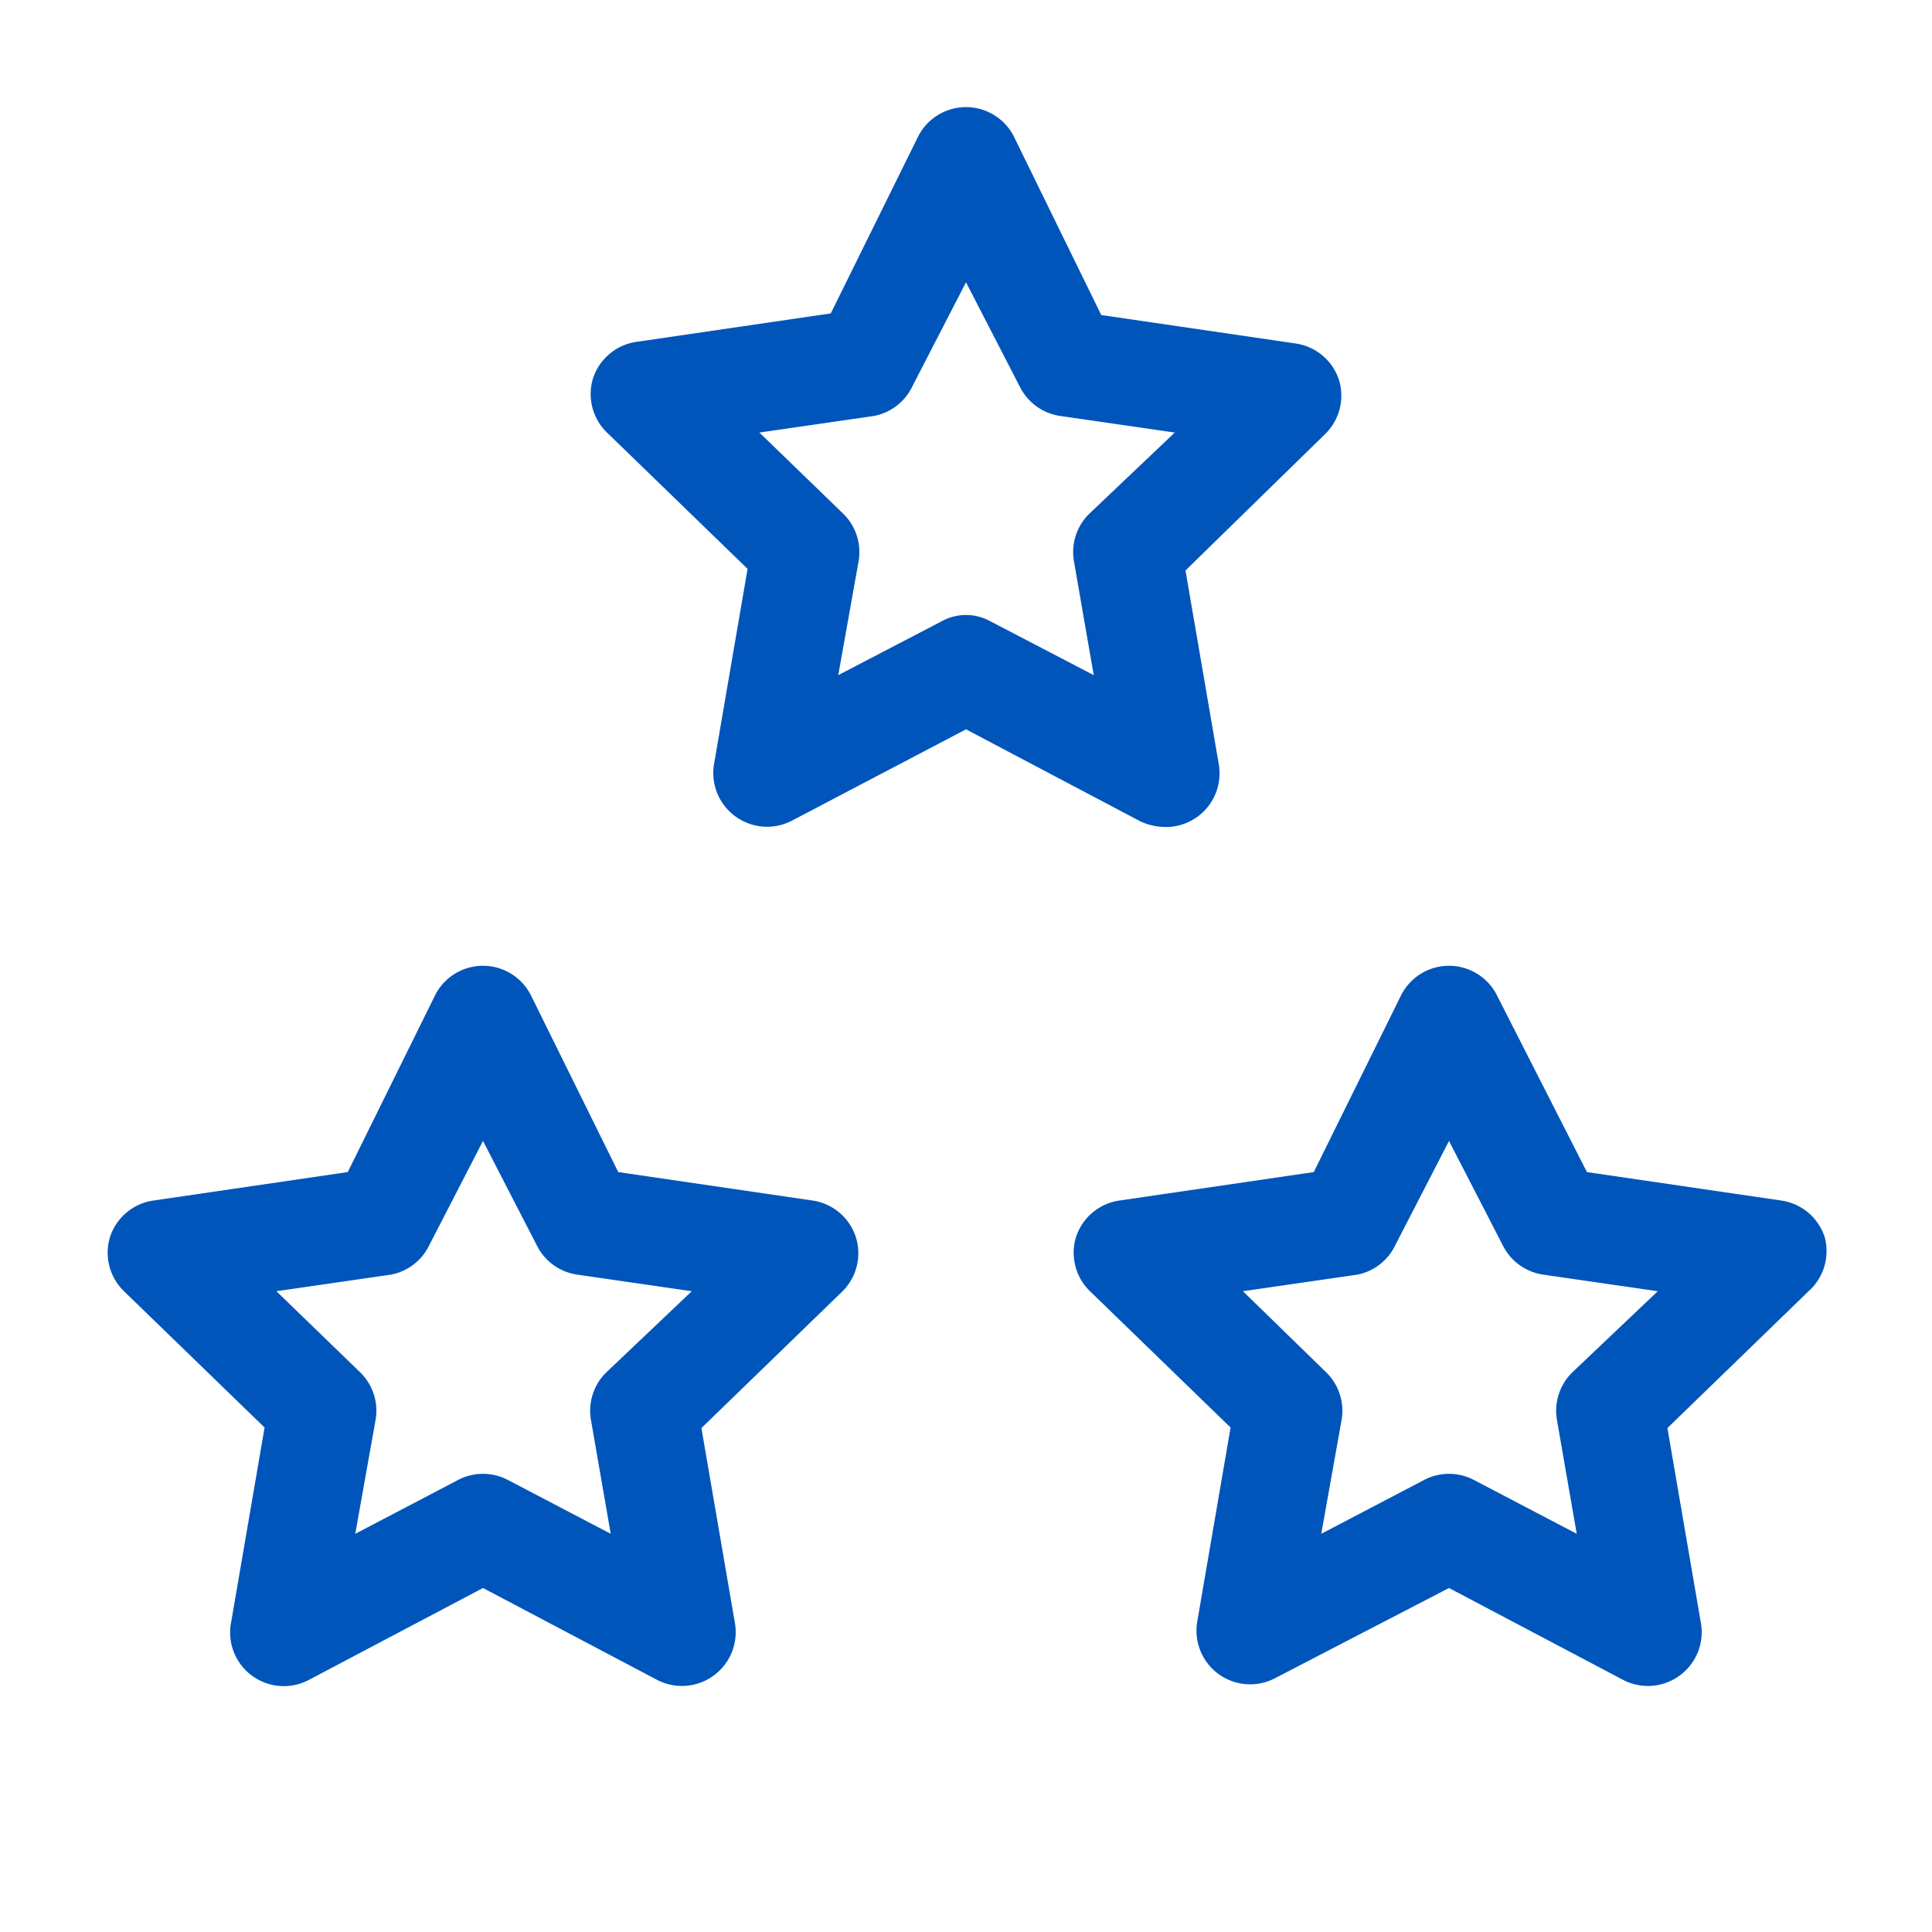 <svg id="Слой_1" data-name="Слой 1" xmlns="http://www.w3.org/2000/svg" viewBox="0 0 36 36"><defs><style>.cls-1{fill:#05b;}</style></defs><title>ico</title><path class="cls-1" d="M15.14,22.37l-3.62-.53L9.9,18.56a1,1,0,0,0-1.8,0L6.48,21.84l-3.62.53a1,1,0,0,0-.81.68,1,1,0,0,0,.25,1l2.63,2.55-.62,3.61A1,1,0,0,0,5.76,31.3L9,29.59l3.24,1.71a1,1,0,0,0,1.06-.08,1,1,0,0,0,.39-1l-.62-3.61,2.63-2.55a1,1,0,0,0,.25-1A1,1,0,0,0,15.14,22.37Zm-3.84,3.2a1,1,0,0,0-.29.88l.37,2.13-1.91-1a1,1,0,0,0-.94,0l-1.91,1L7,26.45a1,1,0,0,0-.29-.88L5.15,24.06l2.14-.31A1,1,0,0,0,8,23.2l1-1.94,1,1.94a1,1,0,0,0,.75.55l2.14.31ZM21.71,15.41a1,1,0,0,0,1-1.17l-.62-3.61L24.7,8.08a1,1,0,0,0,.25-1,1,1,0,0,0-.81-.68l-3.62-.53L18.9,2.56a1,1,0,0,0-1.8,0L15.48,5.84l-3.62.53a1,1,0,0,0-.81.68,1,1,0,0,0,.25,1l2.63,2.55-.62,3.61a1,1,0,0,0,.39,1,1,1,0,0,0,1.06.08L18,13.59l3.24,1.71A1.12,1.12,0,0,0,21.71,15.41Zm-3.25-3.83a.94.94,0,0,0-.92,0l-1.92,1L16,10.45a1,1,0,0,0-.29-.88L14.15,8.06l2.14-.31A1,1,0,0,0,17,7.2l1-1.94L19,7.2a1,1,0,0,0,.75.55l2.14.31L20.3,9.57a1,1,0,0,0-.29.88l.37,2.13ZM34,23.05a1,1,0,0,0-.81-.68l-3.62-.53L27.9,18.56a1,1,0,0,0-1.8,0l-1.62,3.28-3.62.53a1,1,0,0,0-.81.68,1,1,0,0,0,.25,1l2.63,2.55-.62,3.61a1,1,0,0,0,1.45,1.06L27,29.59l3.24,1.71a1,1,0,0,0,1.06-.08,1,1,0,0,0,.39-1l-.62-3.61,2.63-2.55A1,1,0,0,0,34,23.05ZM29.3,25.57a1,1,0,0,0-.29.88l.37,2.13-1.91-1a1,1,0,0,0-.94,0l-1.91,1L25,26.45a1,1,0,0,0-.29-.88l-1.55-1.51,2.14-.31A1,1,0,0,0,26,23.2l1-1.94,1,1.94a1,1,0,0,0,.75.55l2.14.31Z"/></svg>